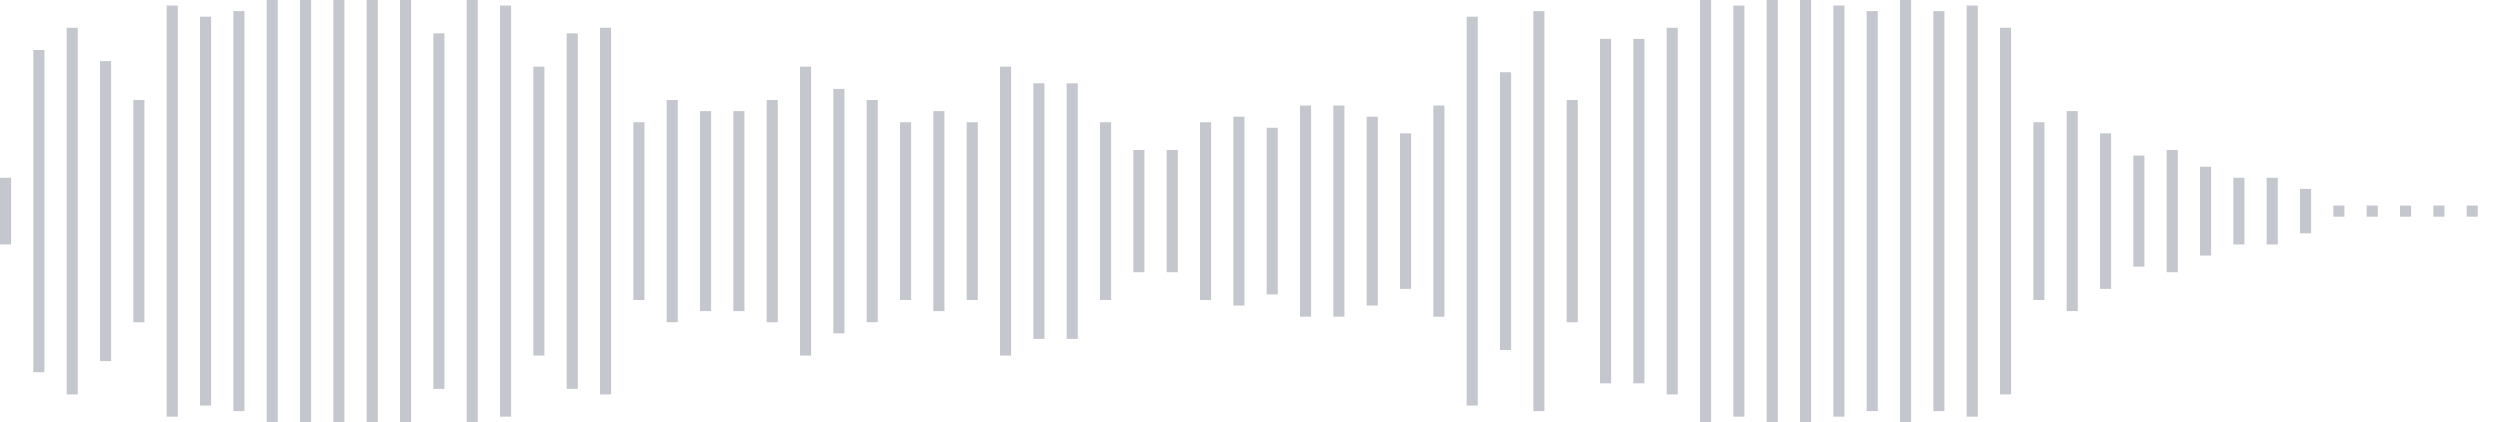 <svg xmlns="http://www.w3.org/2000/svg" xmlns:xlink="http://www.w3/org/1999/xlink" viewBox="0 0 225 38" preserveAspectRatio="none" width="100%" height="100%" fill="#C4C8CE"><g id="waveform-627bab63-37cf-4606-8ba8-d53074083d7e"><rect x="0" y="16.0" width="1" height="6"/><rect x="3" y="4.5" width="1" height="29"/><rect x="6" y="2.5" width="1" height="33"/><rect x="9" y="5.5" width="1" height="27"/><rect x="12" y="9.0" width="1" height="20"/><rect x="15" y="0.5" width="1" height="37"/><rect x="18" y="1.5" width="1" height="35"/><rect x="21" y="1.0" width="1" height="36"/><rect x="24" y="0.0" width="1" height="38"/><rect x="27" y="-0.5" width="1" height="39"/><rect x="30" y="0.0" width="1" height="38"/><rect x="33" y="-0.5" width="1" height="39"/><rect x="36" y="-0.5" width="1" height="39"/><rect x="39" y="3.0" width="1" height="32"/><rect x="42" y="0.0" width="1" height="38"/><rect x="45" y="0.5" width="1" height="37"/><rect x="48" y="6.0" width="1" height="26"/><rect x="51" y="3.0" width="1" height="32"/><rect x="54" y="2.5" width="1" height="33"/><rect x="57" y="11.0" width="1" height="16"/><rect x="60" y="9.0" width="1" height="20"/><rect x="63" y="10.0" width="1" height="18"/><rect x="66" y="10.0" width="1" height="18"/><rect x="69" y="9.0" width="1" height="20"/><rect x="72" y="6.0" width="1" height="26"/><rect x="75" y="8.0" width="1" height="22"/><rect x="78" y="9.0" width="1" height="20"/><rect x="81" y="11.0" width="1" height="16"/><rect x="84" y="10.0" width="1" height="18"/><rect x="87" y="11.0" width="1" height="16"/><rect x="90" y="6.0" width="1" height="26"/><rect x="93" y="7.5" width="1" height="23"/><rect x="96" y="7.5" width="1" height="23"/><rect x="99" y="11.0" width="1" height="16"/><rect x="102" y="13.5" width="1" height="11"/><rect x="105" y="13.5" width="1" height="11"/><rect x="108" y="11.0" width="1" height="16"/><rect x="111" y="10.5" width="1" height="17"/><rect x="114" y="11.5" width="1" height="15"/><rect x="117" y="9.5" width="1" height="19"/><rect x="120" y="9.5" width="1" height="19"/><rect x="123" y="10.5" width="1" height="17"/><rect x="126" y="12.0" width="1" height="14"/><rect x="129" y="9.5" width="1" height="19"/><rect x="132" y="1.5" width="1" height="35"/><rect x="135" y="6.5" width="1" height="25"/><rect x="138" y="1.0" width="1" height="36"/><rect x="141" y="9.0" width="1" height="20"/><rect x="144" y="3.5" width="1" height="31"/><rect x="147" y="3.5" width="1" height="31"/><rect x="150" y="2.5" width="1" height="33"/><rect x="153" y="-0.5" width="1" height="39"/><rect x="156" y="0.5" width="1" height="37"/><rect x="159" y="-0.5" width="1" height="39"/><rect x="162" y="-0.5" width="1" height="39"/><rect x="165" y="0.5" width="1" height="37"/><rect x="168" y="1.0" width="1" height="36"/><rect x="171" y="0.0" width="1" height="38"/><rect x="174" y="1.0" width="1" height="36"/><rect x="177" y="0.5" width="1" height="37"/><rect x="180" y="2.5" width="1" height="33"/><rect x="183" y="11.0" width="1" height="16"/><rect x="186" y="10.0" width="1" height="18"/><rect x="189" y="12.0" width="1" height="14"/><rect x="192" y="14.0" width="1" height="10"/><rect x="195" y="13.5" width="1" height="11"/><rect x="198" y="15.0" width="1" height="8"/><rect x="201" y="16.0" width="1" height="6"/><rect x="204" y="16.0" width="1" height="6"/><rect x="207" y="17.0" width="1" height="4"/><rect x="210" y="18.5" width="1" height="1"/><rect x="213" y="18.5" width="1" height="1"/><rect x="216" y="18.5" width="1" height="1"/><rect x="219" y="18.5" width="1" height="1"/><rect x="222" y="18.5" width="1" height="1"/></g></svg>
